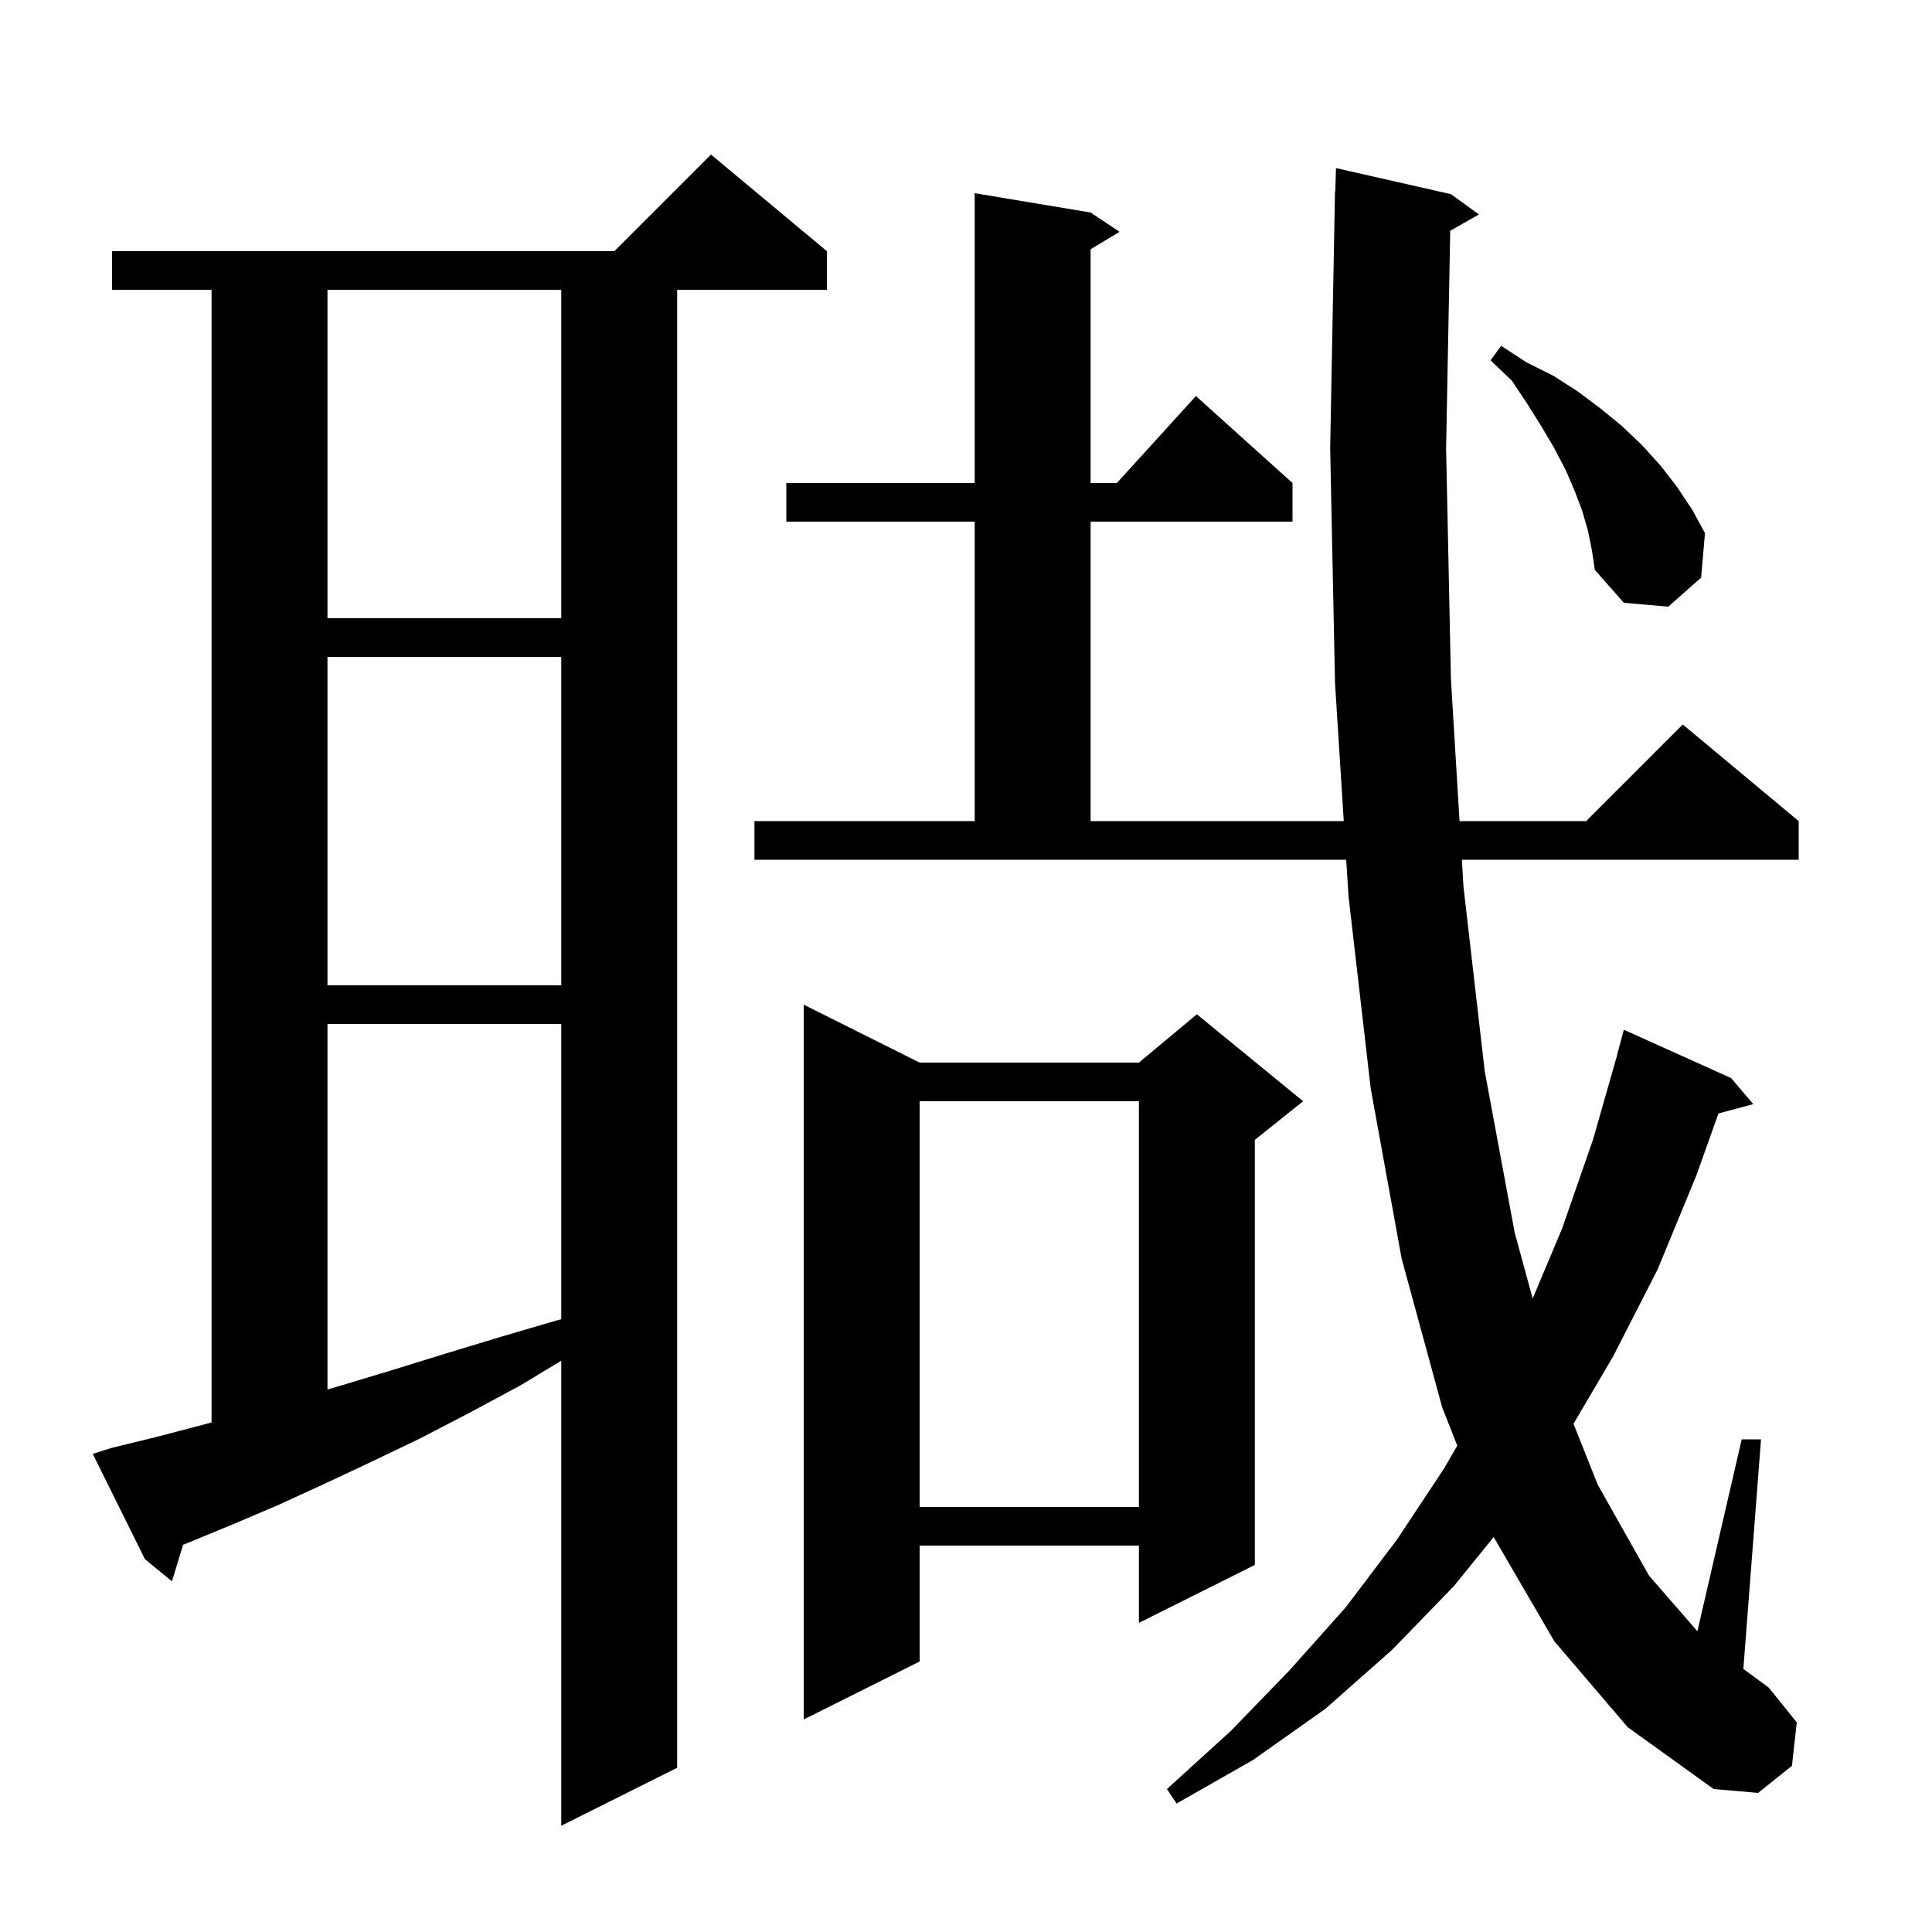 <svg xmlns="http://www.w3.org/2000/svg" xmlns:xlink="http://www.w3.org/1999/xlink" version="1.1" baseProfile="full" viewBox="0 0 200 200" width="200" height="200"><g fill="currentColor"><path d="M 11.5 149.9 L 16.0 148.8 L 20.6 147.6 L 21.9 147.248 L 21.9 30.0 L 11.6 30.0 L 11.6 26.0 L 63.6 26.0 L 73.6 16.0 L 85.6 26.0 L 85.6 30.0 L 70.1 30.0 L 70.1 183.0 L 58.1 189.0 L 58.1 140.864 L 53.9 143.4 L 48.7 146.2 L 43.5 148.9 L 38.5 151.3 L 33.6 153.6 L 28.8 155.8 L 24.1 157.8 L 19.5 159.7 L 18.955 159.906 L 17.8 163.7 L 15.0 161.4 L 9.6 150.5 Z M 160.9 169.9 L 154.624 159.113 L 150.5 164.2 L 144.1 170.8 L 137.2 176.9 L 129.7 182.2 L 121.8 186.7 L 120.8 185.2 L 127.4 179.2 L 133.5 172.9 L 139.3 166.4 L 144.6 159.4 L 149.5 152.0 L 150.856 149.65 L 149.3 145.7 L 145.1 130.3 L 141.9 112.7 L 139.6 92.8 L 139.359 89.0 L 78.1 89.0 L 78.1 85.0 L 100.9 85.0 L 100.9 54.0 L 81.4 54.0 L 81.4 50.0 L 100.9 50.0 L 100.9 20.0 L 112.9 22.0 L 115.9 24.0 L 112.9 25.8 L 112.9 50.0 L 115.618 50.0 L 123.8 41.0 L 133.8 50.0 L 133.8 54.0 L 112.9 54.0 L 112.9 85.0 L 139.106 85.0 L 138.2 70.7 L 137.7 46.4 L 138.2 19.8 L 138.229 19.801 L 138.3 17.4 L 150.2 20.1 L 153.1 22.2 L 150.128 23.89 L 149.7 46.4 L 150.2 70.3 L 151.089 85.0 L 164.2 85.0 L 174.2 75.0 L 186.2 85.0 L 186.2 89.0 L 151.331 89.0 L 151.5 91.8 L 153.7 110.9 L 156.8 127.6 L 158.662 134.426 L 161.7 127.2 L 164.9 118.0 L 167.414 109.203 L 167.4 109.2 L 168.1 106.6 L 179.2 111.6 L 181.5 114.3 L 177.893 115.266 L 175.6 121.7 L 171.6 131.4 L 167.0 140.4 L 162.887 147.392 L 165.4 153.7 L 170.7 163.1 L 175.715 168.867 L 180.3 149.0 L 182.3 149.0 L 180.472 172.77 L 183.1 174.7 L 186.0 178.3 L 185.5 182.8 L 182.0 185.6 L 177.4 185.2 L 168.5 178.8 Z M 95.2 110.0 L 117.9 110.0 L 123.9 105.0 L 134.9 114.0 L 129.9 118.0 L 129.9 162.0 L 117.9 168.0 L 117.9 160.0 L 95.2 160.0 L 95.2 172.0 L 83.2 178.0 L 83.2 104.0 Z M 95.2 114.0 L 95.2 156.0 L 117.9 156.0 L 117.9 114.0 Z M 33.9 106.0 L 33.9 143.841 L 35.4 143.4 L 40.7 141.8 L 46.2 140.1 L 51.8 138.4 L 57.6 136.7 L 58.1 136.569 L 58.1 106.0 Z M 33.9 68.0 L 33.9 102.0 L 58.1 102.0 L 58.1 68.0 Z M 33.9 30.0 L 33.9 64.0 L 58.1 64.0 L 58.1 30.0 Z M 164.4 55.0 L 163.8 52.9 L 163.0 50.8 L 162.1 48.7 L 160.9 46.4 L 159.6 44.2 L 158.1 41.8 L 156.5 39.4 L 154.3 37.3 L 155.4 35.8 L 158.0 37.5 L 160.8 38.9 L 163.3 40.5 L 165.7 42.3 L 167.9 44.1 L 170.0 46.1 L 171.9 48.2 L 173.6 50.4 L 175.2 52.8 L 176.5 55.2 L 176.1 59.8 L 172.7 62.8 L 168.1 62.4 L 165.1 59.0 L 164.8 57.0 Z "/></g></svg>